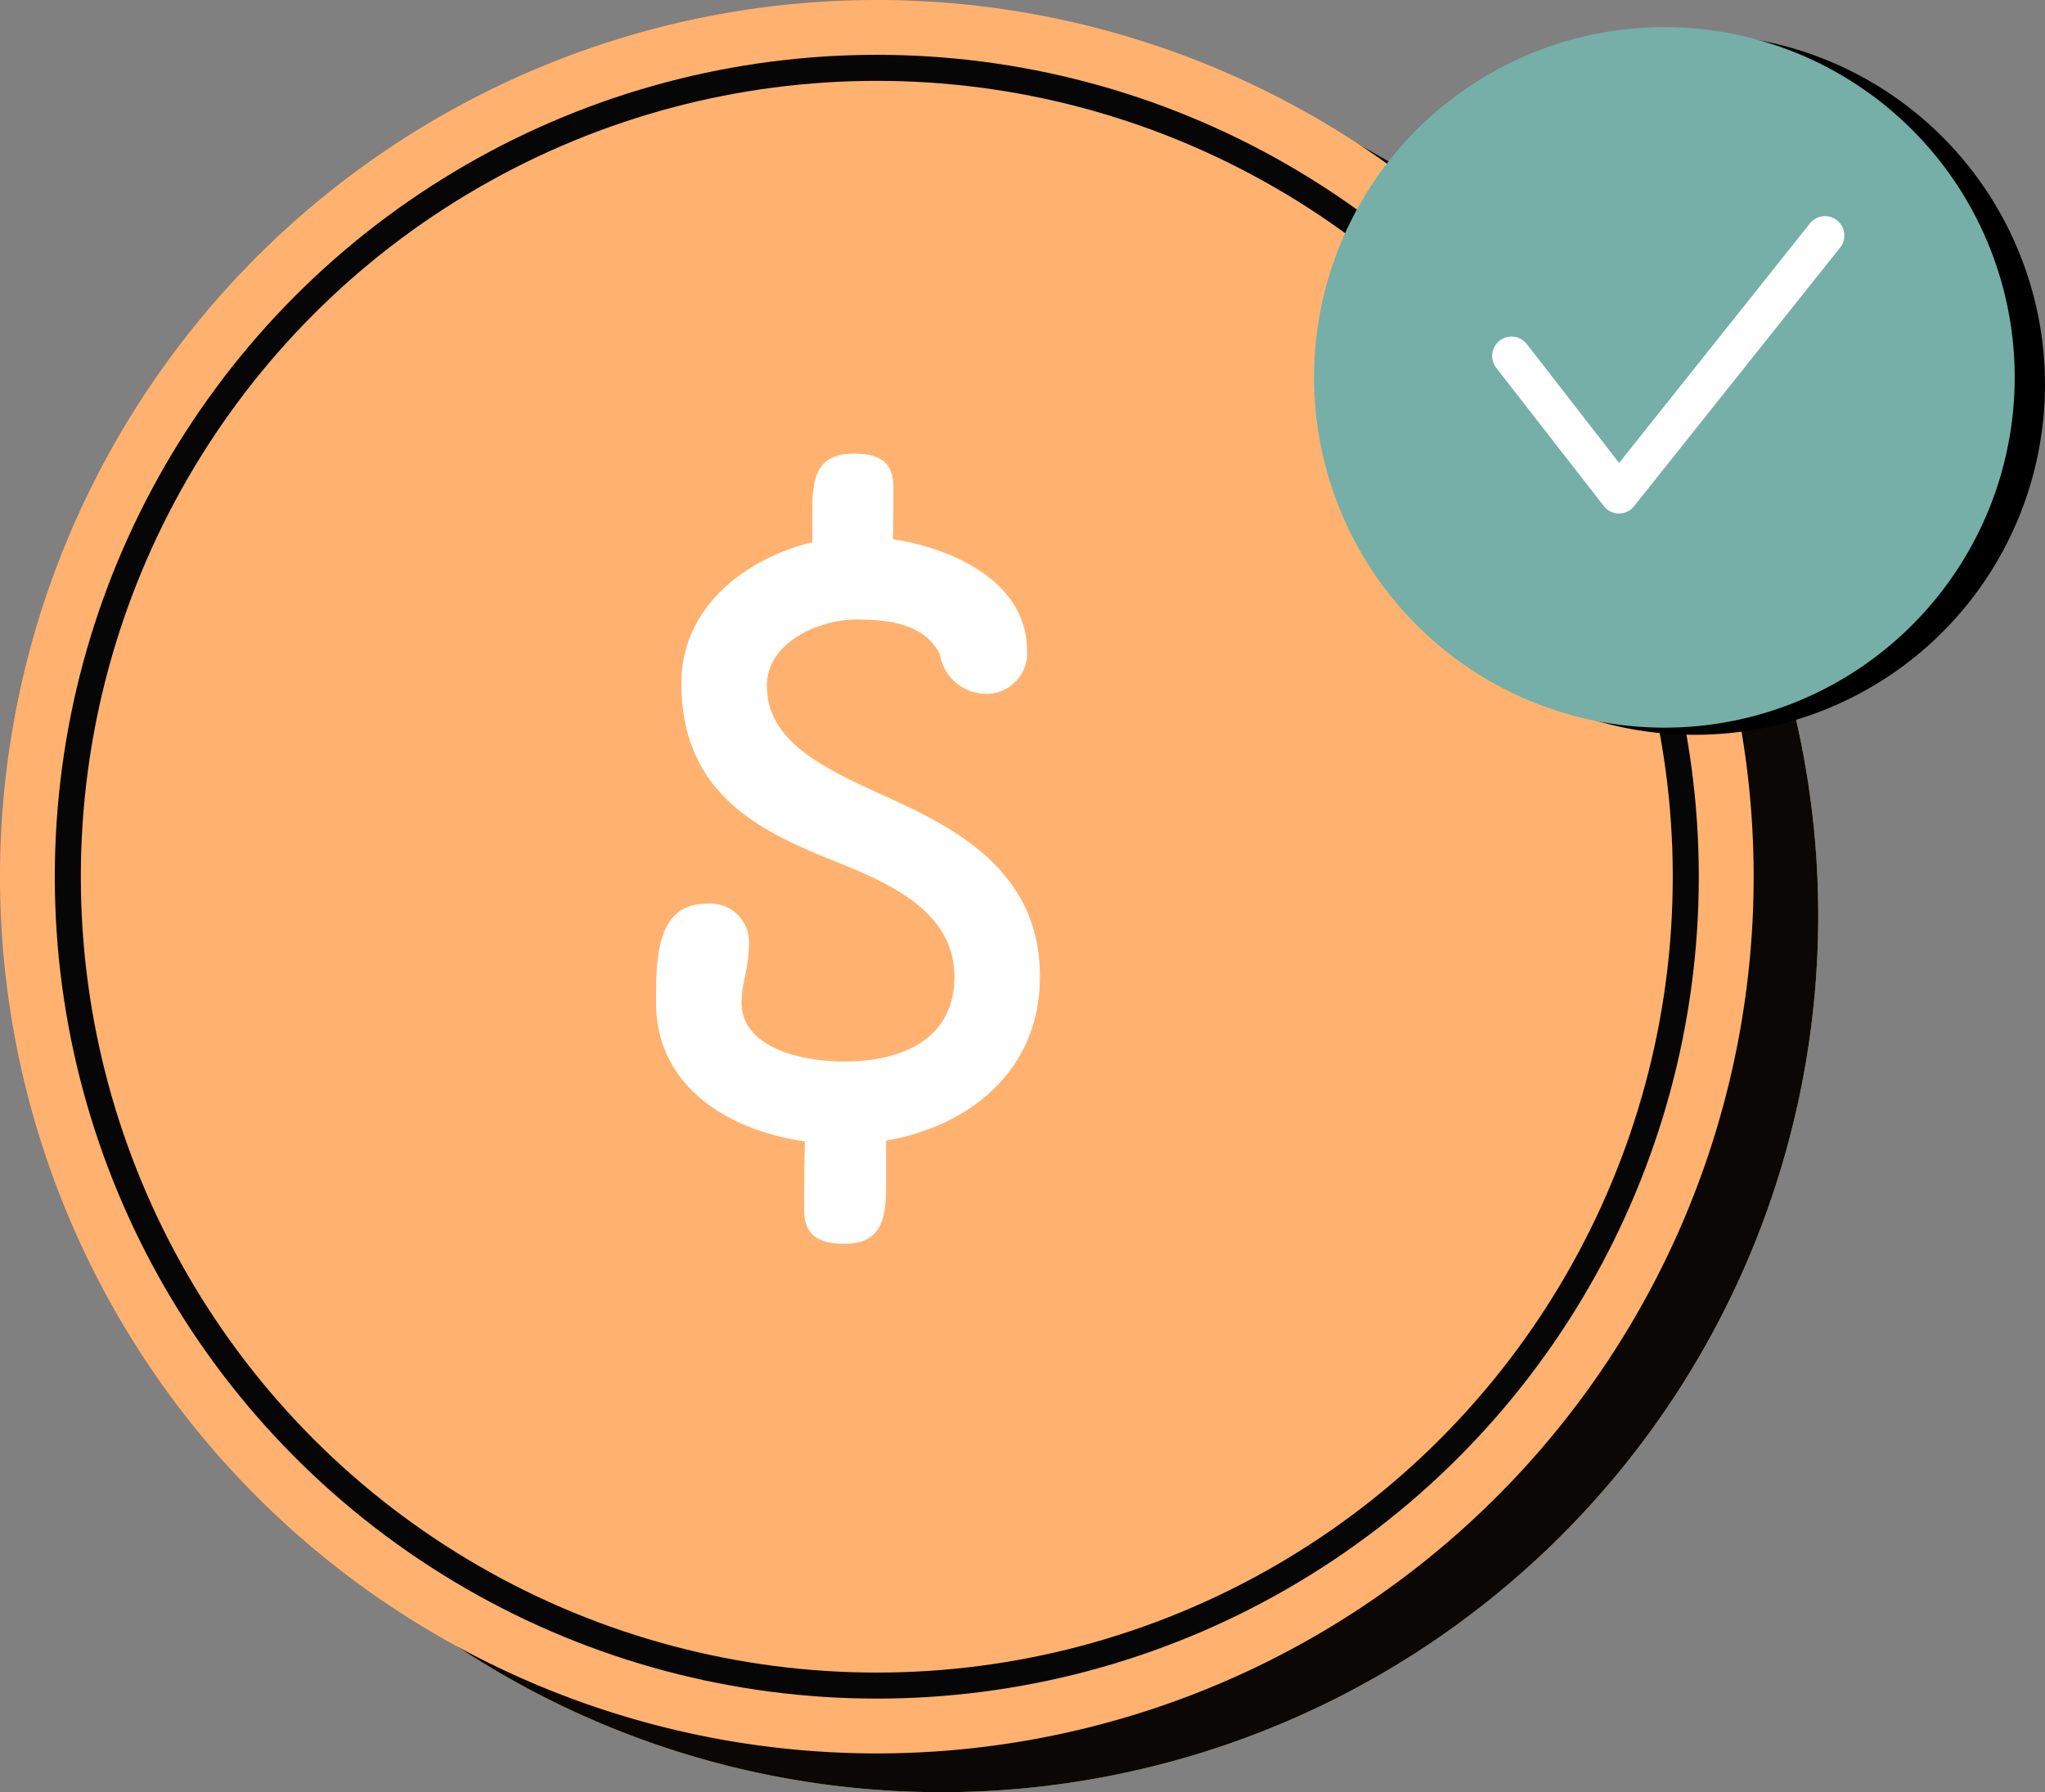 <svg xmlns="http://www.w3.org/2000/svg" xmlns:xlink="http://www.w3.org/1999/xlink" width="79.104" height="69.333" viewBox="0 0 79.104 69.333">
  <rect x="0" y="0" width="79.104" height="69.333" fill="#808080" stroke="none"/>
  <defs>
    <clipPath id="clip-path">
      <rect id="Rectangle_1254" data-name="Rectangle 1254" width="79.103" height="69.333" fill="none"/>
    </clipPath>
  </defs>
  <g id="Group_3024" data-name="Group 3024" transform="translate(0 0)">
    <g id="Group_3023" data-name="Group 3023" transform="translate(0 0)" clip-path="url(#clip-path)">
      <path id="Path_12838" data-name="Path 12838" d="M70.06,35.253A33.917,33.917,0,1,1,36.143,1.336,33.918,33.918,0,0,1,70.06,35.253" transform="translate(0.272 0.164)" fill="#ffd387"/>
      <path id="Path_12839" data-name="Path 12839" d="M70.06,35.253A33.917,33.917,0,1,1,36.143,1.336,33.918,33.918,0,0,1,70.06,35.253" transform="translate(0.272 0.164)" fill="#0b0704"/>
      <path id="Path_12840" data-name="Path 12840" d="M67.834,33.917A33.917,33.917,0,1,1,33.917,0,33.918,33.918,0,0,1,67.834,33.917" transform="translate(0 0)" fill="#ffb26f"/>
      <circle id="Ellipse_10" data-name="Ellipse 10" cx="31.293" cy="31.293" r="31.293" transform="translate(2.623 2.624)" fill="none" stroke="#060606" stroke-linecap="round" stroke-linejoin="round" stroke-width="1.007"/>
      <path id="Path_12841" data-name="Path 12841" d="M24.613,33.044a1.5,1.5,0,0,1,1.6,1.522,6.351,6.351,0,0,1-.148,1.256,5.425,5.425,0,0,0-.147,1.033c0,1.713,2.171,2.3,4,2.3,2.083,0,4.239-.783,4.239-3.279,0-2.555-2.585-3.649-4.683-4.491-2.733-1.109-5.879-2.511-5.879-6.868,0-2.9,2.437-4.816,5.066-5.451v-1.3c0-1.256.221-2.128,1.6-2.128.916,0,1.536.267,1.536,1.286,0,.531,0,1.33-.016,2.023,2.29.355,5.184,1.639,5.184,4.313a1.563,1.563,0,0,1-1.595,1.67A1.818,1.818,0,0,1,33.593,23.4c-.59-1.2-2.023-1.345-3.263-1.345-1.315,0-3.427.828-3.427,2.571,0,2.142,2.17,3.161,4.416,4.194,2.806,1.257,6.145,2.911,6.145,7.047,0,3.737-2.851,5.819-5.952,6.35v1.832c0,1.27-.237,2.157-1.6,2.157-.946,0-1.566-.281-1.566-1.3,0-.606,0-1.744.03-2.659-3-.429-5.761-2.142-5.761-5.376,0-1.758.015-3.826,1.994-3.826" transform="translate(2.762 1.911)" fill="#fff"/>
      <path id="Path_12842" data-name="Path 12842" d="M73.444,14.732A13.551,13.551,0,1,1,59.893,1.18,13.552,13.552,0,0,1,73.444,14.732" transform="translate(5.659 0.145)"/>
      <path id="Path_12843" data-name="Path 12843" d="M72.4,14.486A13.551,13.551,0,1,1,58.853.934,13.552,13.552,0,0,1,72.4,14.486" transform="translate(5.532 0.115)" fill="#75afa8"/>
      <path id="Path_12844" data-name="Path 12844" d="M56.342,18.956h0a.747.747,0,0,1-.586-.288l-4.16-5.347a.748.748,0,1,1,1.182-.919L56.349,17l7.387-9.273a.748.748,0,0,1,1.17.932L56.927,18.674a.745.745,0,0,1-.585.282" transform="translate(6.281 0.909)" fill="#fff"/>
    </g>
  </g>
</svg>
